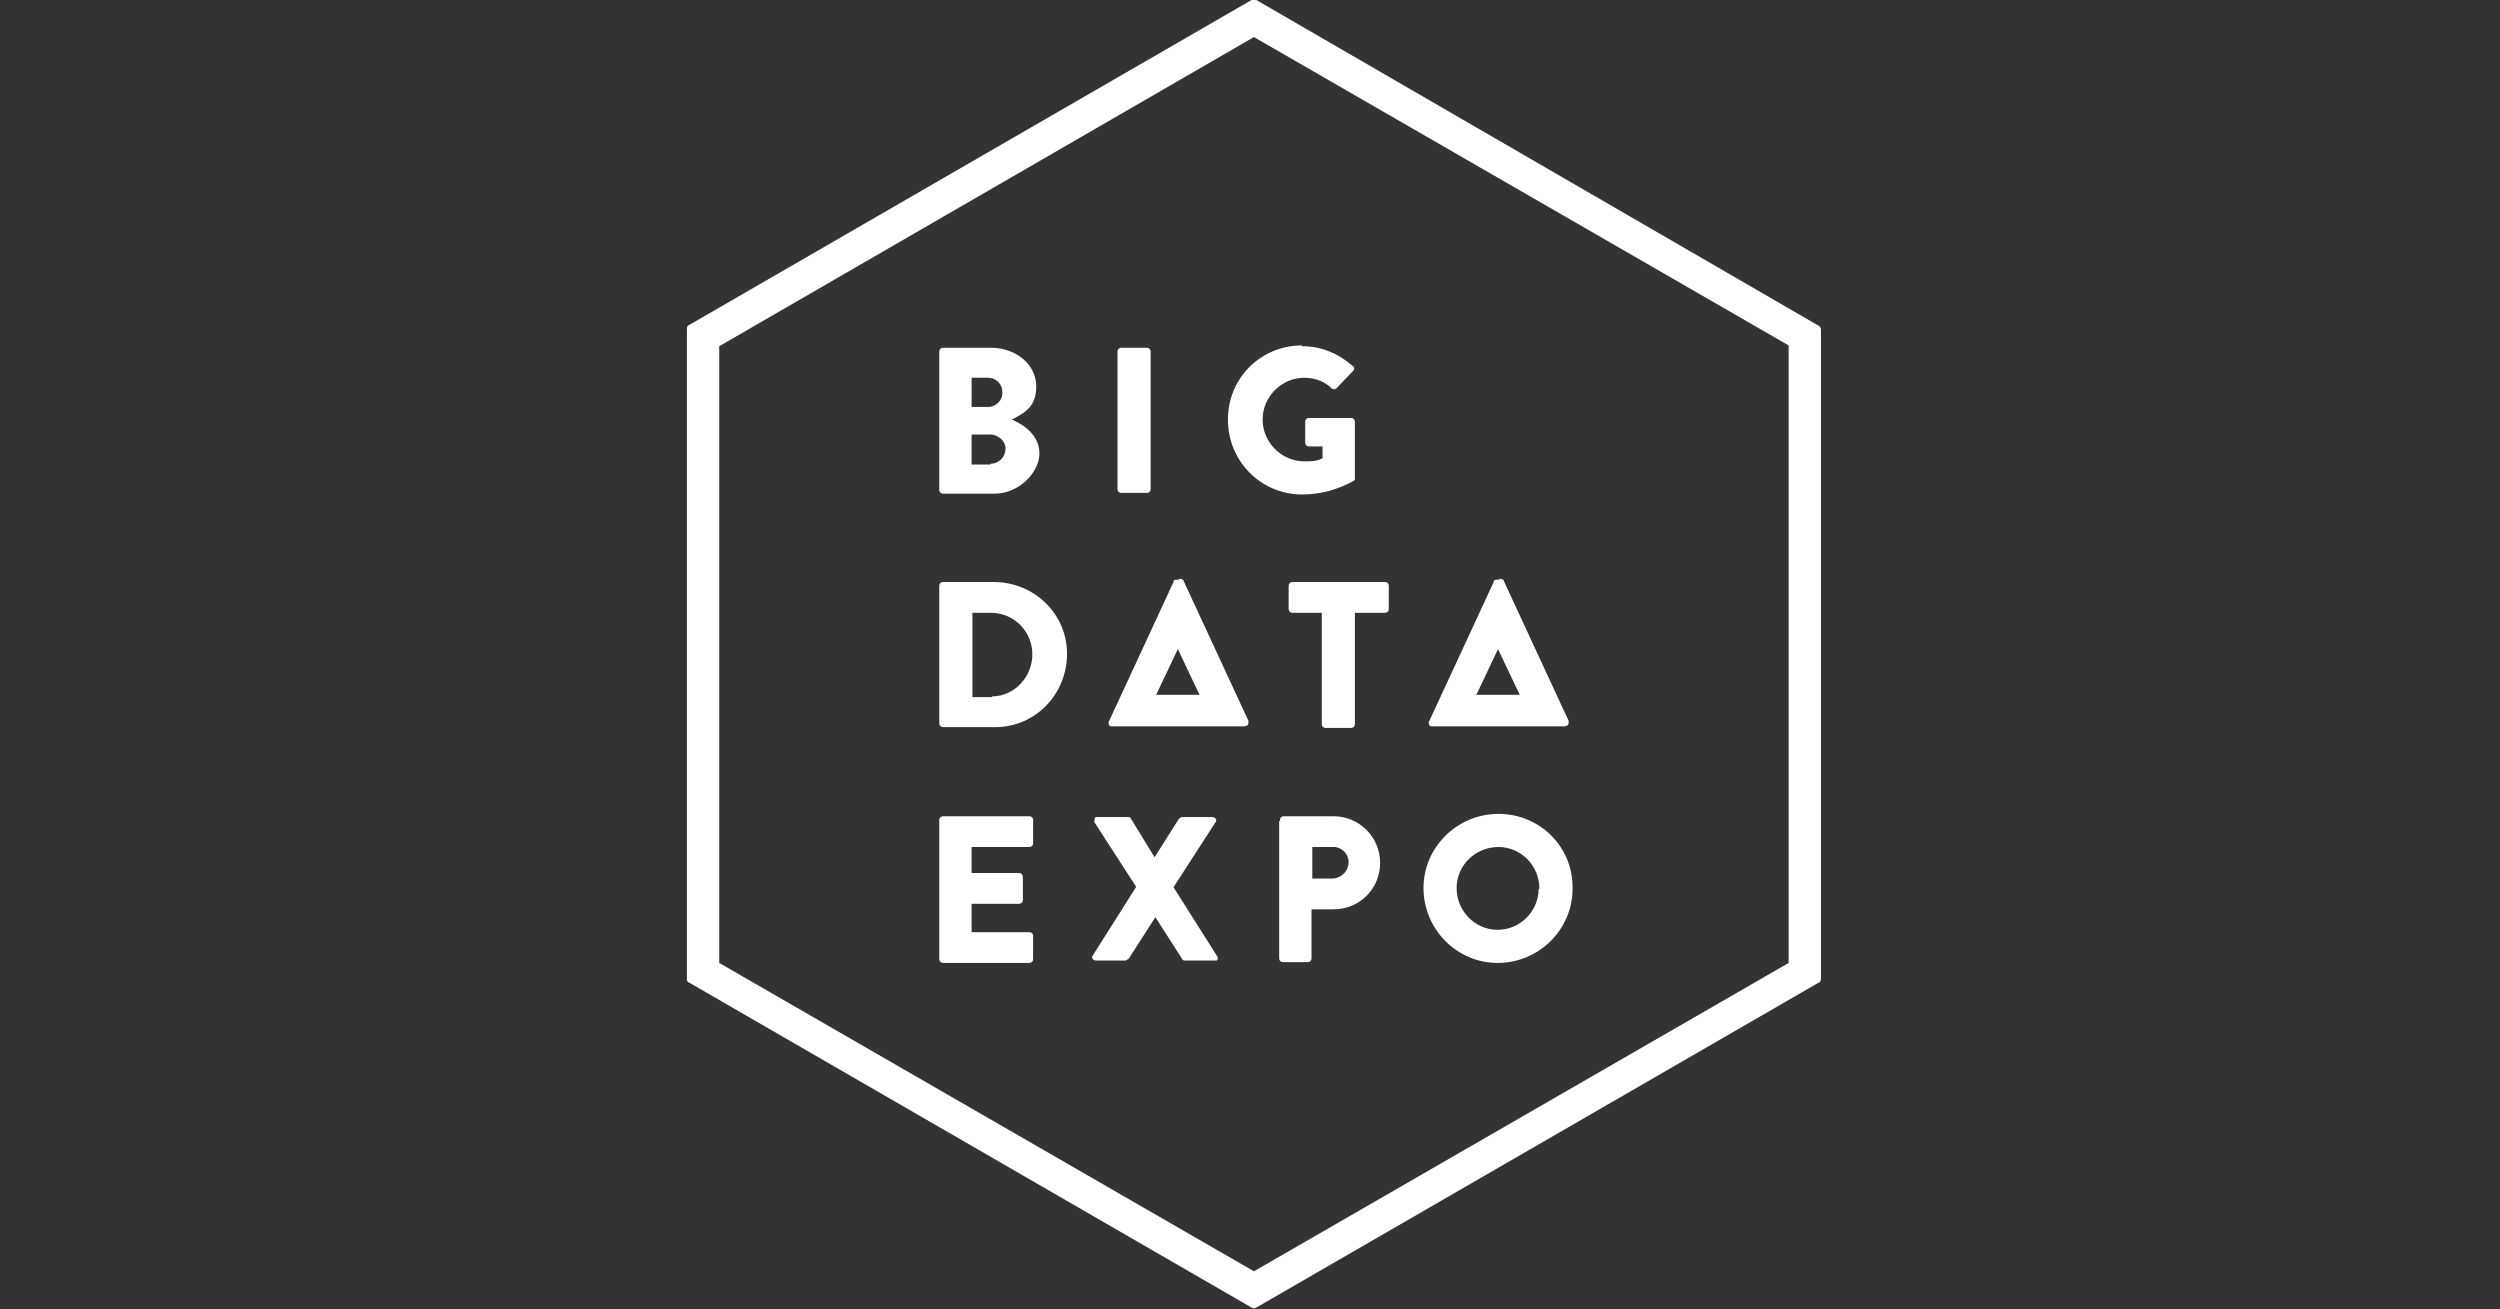 <?xml version="1.0" encoding="UTF-8"?><svg xmlns="http://www.w3.org/2000/svg" xmlns:xlink="http://www.w3.org/1999/xlink" id="Layer_1" version="1.1" viewBox="0 0 317 166"><rect x="0" y="0" width="317" height="166" fill="#333333" stroke="none"/><defs><style> .st0 { fill: #fff; } </style></defs><g id="Big_data_expo"><g id="Group_375"><g id="Group_285"><g id="Group_284"><path id="Path_632" class="st0" d="M159,4.7l67.8,39.1v78.3l-67.8,39.1-67.8-39.1V43.9L159,4.7M159,0h-.3l-71.3,41.2c-.2,0-.3.3-.3.5v82.4c0,.2,0,.4.3.5l71.3,41.2c.2.1.4.1.6,0l71.3-41.2c.2,0,.3-.3.3-.5V41.8c0-.2-.1-.4-.3-.5L159.3,0h-.3Z"/><g id="Group_283"><path id="Path_633" class="st0" d="M189.9,82.2l2.8,5.9h-5.5l2.8-5.9M190.1,73.5h-.3c-.2,0-.4,0-.4.3l-8.2,17.7c-.1.2,0,.5.2.6h17c.3,0,.5-.2.5-.4v-.3l-8.2-17.7c0-.2-.3-.3-.4-.3h-.2Z"/><path id="Path_634" class="st0" d="M149.3,82.2l2.8,5.9h-5.5l2.8-5.9M149.5,73.5h-.3c-.2,0-.4,0-.4.3l-8.2,17.7c-.1.2,0,.5.2.6h17c.3,0,.5-.2.5-.4v-.3l-8.2-17.7c0-.2-.3-.3-.4-.3h-.2Z"/><path id="Path_635" class="st0" d="M119.1,44.6c0-.3.2-.5.5-.5h6.1c3.1,0,5.7,2.1,5.7,4.9s-1.8,3.5-3.1,4.2c1.4.6,3.5,1.9,3.5,4.3s-2.6,5.1-5.7,5.1h-6.5c-.3,0-.5-.2-.5-.5v-17.4h0ZM125.3,51.6c1,0,1.9-.9,1.8-1.9,0-1-.8-1.8-1.8-1.8h-2.1v3.7h2.1ZM125.6,58.8c1.1,0,1.9-.9,1.9-1.9h0c0-1.1-1.1-1.9-2.2-1.8h-2.1v3.8h2.4,0Z"/><path id="Path_636" class="st0" d="M141.7,44.6c0-.3.2-.5.5-.5h3.2c.3,0,.5.2.5.5v17.4c0,.3-.2.5-.5.5h-3.2c-.3,0-.5-.2-.5-.5v-17.4Z"/><path id="Path_637" class="st0" d="M165.1,43.9c2.4,0,4.6.9,6.4,2.5.2,0,.3.4.1.6h0l-2.1,2.2c-.2.2-.5.2-.7,0-.9-.9-2.2-1.3-3.4-1.3-2.9,0-5.3,2.4-5.3,5.3s2.4,5.3,5.3,5.3h0c.8,0,1.6,0,2.3-.4v-1.5h-1.7c-.3,0-.5-.2-.5-.5h0v-2.6c0-.3.2-.5.5-.5h5.3c.3,0,.5.2.5.5v7.1c0,.2,0,.3-.2.4-2,1.1-4.2,1.7-6.5,1.7-5.2,0-9.4-4.2-9.4-9.5s4.2-9.4,9.4-9.4h0Z"/><path id="Path_638" class="st0" d="M119.1,74.3c0-.3.2-.5.5-.5h6.4c5.1,0,9.3,4,9.3,9.1s-4,9.3-9.1,9.3h-6.6c-.3,0-.5-.2-.5-.5,0,0,0-17.4,0-17.4ZM125.8,88.3c2.9,0,5.2-2.6,5.1-5.5-.1-2.8-2.3-5-5.1-5.1h-2.5v10.7h2.5,0Z"/><path id="Path_639" class="st0" d="M167.7,77.7h-3.8c-.3,0-.5-.2-.5-.5v-2.9c0-.3.2-.5.5-.5h11.7c.3,0,.5.2.5.5v2.9c0,.3-.2.5-.5.5h-3.8v14.1c0,.3-.2.5-.5.5h-3.2c-.3,0-.5-.2-.5-.5v-14.1h.1Z"/><path id="Path_640" class="st0" d="M119.1,104c0-.3.2-.5.5-.5h10.9c.3,0,.5.2.5.5v2.9c0,.3-.2.5-.5.5h-7.3v3.3h6c.3,0,.5.2.5.5v2.9c0,.3-.2.5-.5.5h-6v3.6h7.3c.3,0,.5.2.5.5v2.9c0,.3-.2.5-.5.5h-10.9c-.3,0-.5-.2-.5-.5v-17.6Z"/><path id="Path_641" class="st0" d="M144.1,112.5l-5.3-8.2c-.1-.2,0-.5.1-.7h4.1c.2,0,.3,0,.4.2l3,4.9h0l3.1-4.9c0,0,.3-.2.4-.2h3.8c.4,0,.7.4.4.7l-5.3,8.2,5.5,8.7c.2.2.1.5,0,.6,0,0-.2,0-.3,0h-3.7c-.2,0-.3,0-.4-.2l-3.4-5.3h0l-3.4,5.3c-.1,0-.3.2-.4.2h-3.7c-.4,0-.7-.4-.4-.7l5.5-8.7h0Z"/><path id="Path_642" class="st0" d="M162.3,104c0-.3.2-.5.5-.5h6.3c3.2,0,5.9,2.6,5.9,5.9s-2.6,5.9-5.9,5.9h-2.8v6.2c0,.3-.2.5-.5.5h-3.1c-.3,0-.5-.2-.5-.5v-17.4h.1ZM168.9,111.4c1.1,0,2.1-.9,2.1-2.1h0c0-1.1-1-2-2.1-1.9h-2.5v4h2.5Z"/><path id="Path_643" class="st0" d="M199.4,112.7c0,5.2-4.3,9.4-9.5,9.4s-9.4-4.3-9.4-9.5,4.3-9.4,9.5-9.4,9.4,4.1,9.4,9.3v.2ZM195.2,112.7c0-2.9-2.3-5.3-5.2-5.3s-5.3,2.3-5.3,5.2,2.3,5.3,5.2,5.3h0c2.9,0,5.2-2.4,5.2-5.2h.1Z"/></g></g></g></g></g></svg>